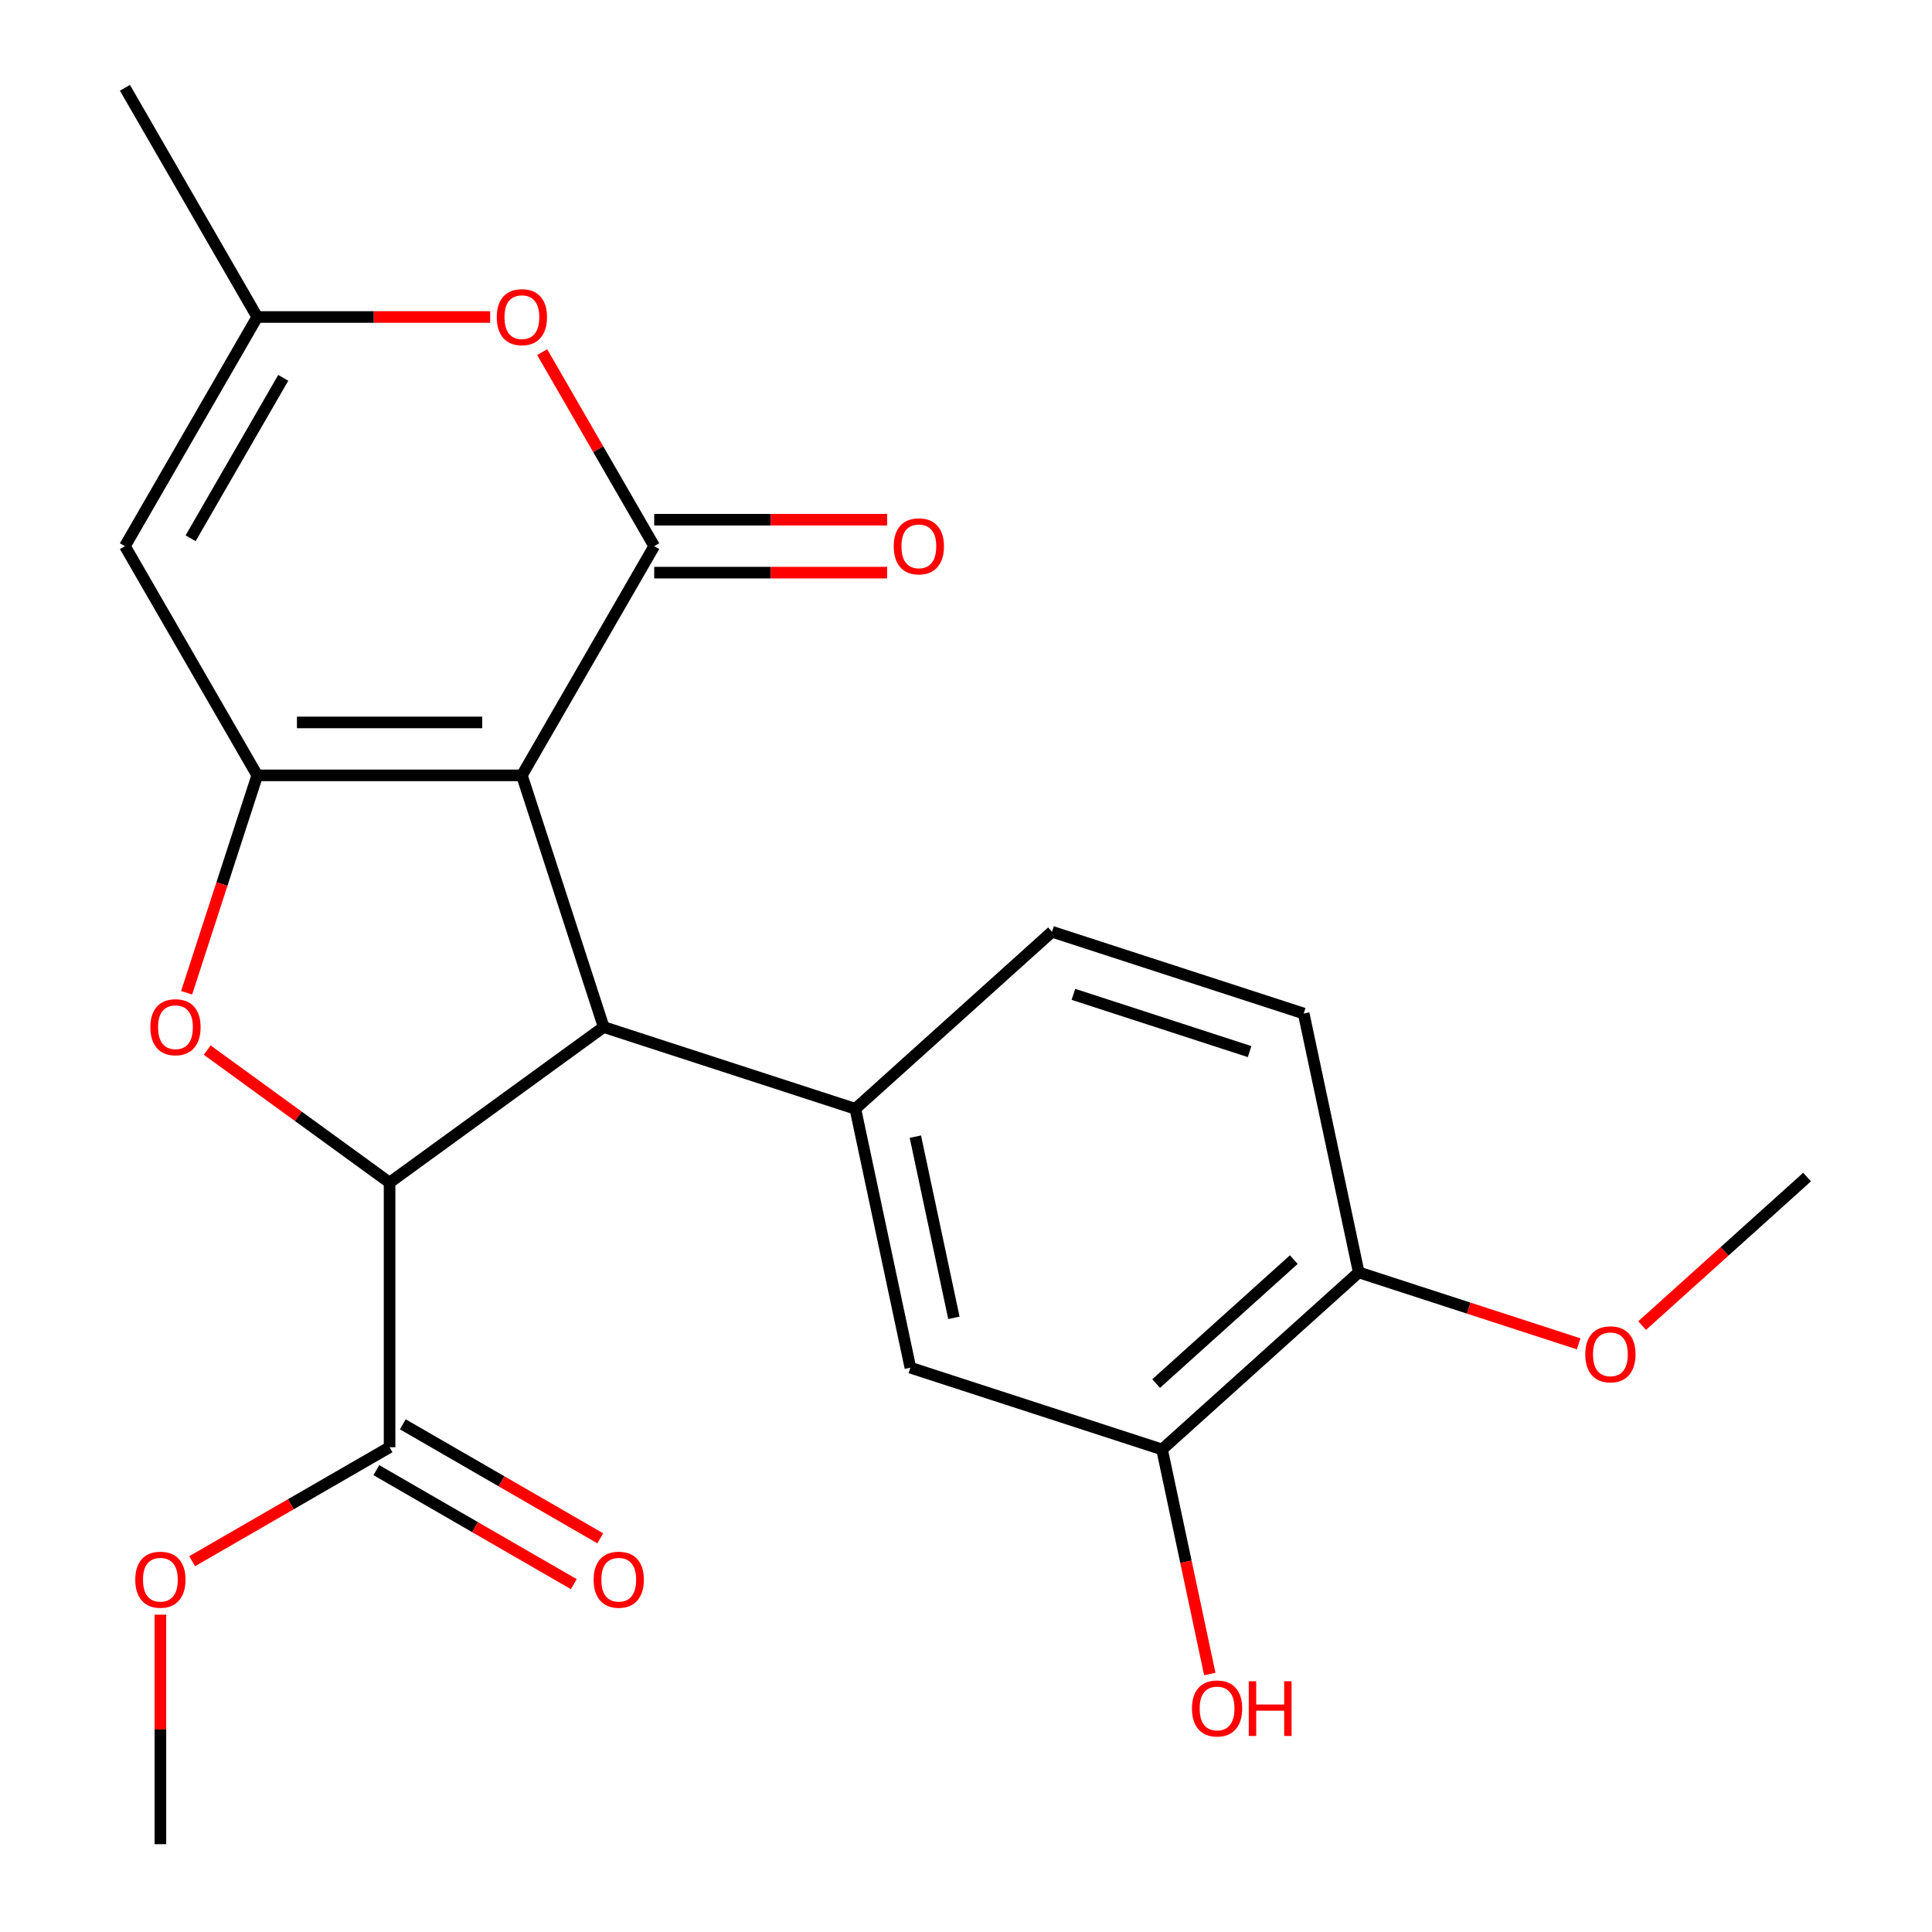 <?xml version='1.0' encoding='iso-8859-1'?>
<svg version='1.1' baseProfile='full'
              xmlns='http://www.w3.org/2000/svg'
                      xmlns:rdkit='http://www.rdkit.org/xml'
                      xmlns:xlink='http://www.w3.org/1999/xlink'
                  xml:space='preserve'
width='1000px' height='1000px' viewBox='0 0 1000 1000'>
<!-- END OF HEADER -->
<rect style='opacity:1.0;fill:#FFFFFF;stroke:none' width='1000' height='1000' x='0' y='0'> </rect>
<path class='bond-0' d='M 270.13,401.326 L 133.155,401.326' style='fill:none;fill-rule:evenodd;stroke:#000000;stroke-width:6px;stroke-linecap:butt;stroke-linejoin:miter;stroke-opacity:1' />
<path class='bond-0' d='M 249.583,373.931 L 153.701,373.931' style='fill:none;fill-rule:evenodd;stroke:#000000;stroke-width:6px;stroke-linecap:butt;stroke-linejoin:miter;stroke-opacity:1' />
<path class='bond-1' d='M 270.13,401.326 L 338.617,282.702' style='fill:none;fill-rule:evenodd;stroke:#000000;stroke-width:6px;stroke-linecap:butt;stroke-linejoin:miter;stroke-opacity:1' />
<path class='bond-2' d='M 270.13,401.326 L 312.457,531.597' style='fill:none;fill-rule:evenodd;stroke:#000000;stroke-width:6px;stroke-linecap:butt;stroke-linejoin:miter;stroke-opacity:1' />
<path class='bond-3' d='M 133.155,401.326 L 114.874,457.589' style='fill:none;fill-rule:evenodd;stroke:#000000;stroke-width:6px;stroke-linecap:butt;stroke-linejoin:miter;stroke-opacity:1' />
<path class='bond-3' d='M 114.874,457.589 L 96.593,513.852' style='fill:none;fill-rule:evenodd;stroke:#FF0000;stroke-width:6px;stroke-linecap:butt;stroke-linejoin:miter;stroke-opacity:1' />
<path class='bond-5' d='M 133.155,401.326 L 64.667,282.702' style='fill:none;fill-rule:evenodd;stroke:#000000;stroke-width:6px;stroke-linecap:butt;stroke-linejoin:miter;stroke-opacity:1' />
<path class='bond-7' d='M 338.617,282.702 L 309.623,232.482' style='fill:none;fill-rule:evenodd;stroke:#000000;stroke-width:6px;stroke-linecap:butt;stroke-linejoin:miter;stroke-opacity:1' />
<path class='bond-7' d='M 309.623,232.482 L 280.628,182.263' style='fill:none;fill-rule:evenodd;stroke:#FF0000;stroke-width:6px;stroke-linecap:butt;stroke-linejoin:miter;stroke-opacity:1' />
<path class='bond-12' d='M 338.617,296.399 L 398.892,296.399' style='fill:none;fill-rule:evenodd;stroke:#000000;stroke-width:6px;stroke-linecap:butt;stroke-linejoin:miter;stroke-opacity:1' />
<path class='bond-12' d='M 398.892,296.399 L 459.168,296.399' style='fill:none;fill-rule:evenodd;stroke:#FF0000;stroke-width:6px;stroke-linecap:butt;stroke-linejoin:miter;stroke-opacity:1' />
<path class='bond-12' d='M 338.617,269.004 L 398.892,269.004' style='fill:none;fill-rule:evenodd;stroke:#000000;stroke-width:6px;stroke-linecap:butt;stroke-linejoin:miter;stroke-opacity:1' />
<path class='bond-12' d='M 398.892,269.004 L 459.168,269.004' style='fill:none;fill-rule:evenodd;stroke:#FF0000;stroke-width:6px;stroke-linecap:butt;stroke-linejoin:miter;stroke-opacity:1' />
<path class='bond-4' d='M 312.457,531.597 L 201.642,612.108' style='fill:none;fill-rule:evenodd;stroke:#000000;stroke-width:6px;stroke-linecap:butt;stroke-linejoin:miter;stroke-opacity:1' />
<path class='bond-6' d='M 312.457,531.597 L 442.728,573.924' style='fill:none;fill-rule:evenodd;stroke:#000000;stroke-width:6px;stroke-linecap:butt;stroke-linejoin:miter;stroke-opacity:1' />
<path class='bond-23' d='M 107.252,543.53 L 154.447,577.819' style='fill:none;fill-rule:evenodd;stroke:#FF0000;stroke-width:6px;stroke-linecap:butt;stroke-linejoin:miter;stroke-opacity:1' />
<path class='bond-23' d='M 154.447,577.819 L 201.642,612.108' style='fill:none;fill-rule:evenodd;stroke:#000000;stroke-width:6px;stroke-linecap:butt;stroke-linejoin:miter;stroke-opacity:1' />
<path class='bond-9' d='M 201.642,612.108 L 201.642,749.083' style='fill:none;fill-rule:evenodd;stroke:#000000;stroke-width:6px;stroke-linecap:butt;stroke-linejoin:miter;stroke-opacity:1' />
<path class='bond-24' d='M 64.667,282.702 L 133.155,164.078' style='fill:none;fill-rule:evenodd;stroke:#000000;stroke-width:6px;stroke-linecap:butt;stroke-linejoin:miter;stroke-opacity:1' />
<path class='bond-24' d='M 98.665,278.606 L 146.606,195.569' style='fill:none;fill-rule:evenodd;stroke:#000000;stroke-width:6px;stroke-linecap:butt;stroke-linejoin:miter;stroke-opacity:1' />
<path class='bond-10' d='M 442.728,573.924 L 471.207,707.906' style='fill:none;fill-rule:evenodd;stroke:#000000;stroke-width:6px;stroke-linecap:butt;stroke-linejoin:miter;stroke-opacity:1' />
<path class='bond-10' d='M 473.796,588.326 L 493.731,682.113' style='fill:none;fill-rule:evenodd;stroke:#000000;stroke-width:6px;stroke-linecap:butt;stroke-linejoin:miter;stroke-opacity:1' />
<path class='bond-13' d='M 442.728,573.924 L 544.52,482.27' style='fill:none;fill-rule:evenodd;stroke:#000000;stroke-width:6px;stroke-linecap:butt;stroke-linejoin:miter;stroke-opacity:1' />
<path class='bond-8' d='M 253.705,164.078 L 193.43,164.078' style='fill:none;fill-rule:evenodd;stroke:#FF0000;stroke-width:6px;stroke-linecap:butt;stroke-linejoin:miter;stroke-opacity:1' />
<path class='bond-8' d='M 193.43,164.078 L 133.155,164.078' style='fill:none;fill-rule:evenodd;stroke:#000000;stroke-width:6px;stroke-linecap:butt;stroke-linejoin:miter;stroke-opacity:1' />
<path class='bond-20' d='M 133.155,164.078 L 64.667,45.455' style='fill:none;fill-rule:evenodd;stroke:#000000;stroke-width:6px;stroke-linecap:butt;stroke-linejoin:miter;stroke-opacity:1' />
<path class='bond-15' d='M 194.793,760.946 L 245.893,790.448' style='fill:none;fill-rule:evenodd;stroke:#000000;stroke-width:6px;stroke-linecap:butt;stroke-linejoin:miter;stroke-opacity:1' />
<path class='bond-15' d='M 245.893,790.448 L 296.993,819.95' style='fill:none;fill-rule:evenodd;stroke:#FF0000;stroke-width:6px;stroke-linecap:butt;stroke-linejoin:miter;stroke-opacity:1' />
<path class='bond-15' d='M 208.491,737.221 L 259.591,766.723' style='fill:none;fill-rule:evenodd;stroke:#000000;stroke-width:6px;stroke-linecap:butt;stroke-linejoin:miter;stroke-opacity:1' />
<path class='bond-15' d='M 259.591,766.723 L 310.69,796.226' style='fill:none;fill-rule:evenodd;stroke:#FF0000;stroke-width:6px;stroke-linecap:butt;stroke-linejoin:miter;stroke-opacity:1' />
<path class='bond-17' d='M 201.642,749.083 L 150.543,778.586' style='fill:none;fill-rule:evenodd;stroke:#000000;stroke-width:6px;stroke-linecap:butt;stroke-linejoin:miter;stroke-opacity:1' />
<path class='bond-17' d='M 150.543,778.586 L 99.443,808.088' style='fill:none;fill-rule:evenodd;stroke:#FF0000;stroke-width:6px;stroke-linecap:butt;stroke-linejoin:miter;stroke-opacity:1' />
<path class='bond-11' d='M 471.207,707.906 L 601.478,750.233' style='fill:none;fill-rule:evenodd;stroke:#000000;stroke-width:6px;stroke-linecap:butt;stroke-linejoin:miter;stroke-opacity:1' />
<path class='bond-18' d='M 601.478,750.233 L 613.831,808.352' style='fill:none;fill-rule:evenodd;stroke:#000000;stroke-width:6px;stroke-linecap:butt;stroke-linejoin:miter;stroke-opacity:1' />
<path class='bond-18' d='M 613.831,808.352 L 626.185,866.471' style='fill:none;fill-rule:evenodd;stroke:#FF0000;stroke-width:6px;stroke-linecap:butt;stroke-linejoin:miter;stroke-opacity:1' />
<path class='bond-25' d='M 601.478,750.233 L 703.27,658.579' style='fill:none;fill-rule:evenodd;stroke:#000000;stroke-width:6px;stroke-linecap:butt;stroke-linejoin:miter;stroke-opacity:1' />
<path class='bond-25' d='M 598.416,716.127 L 669.67,651.969' style='fill:none;fill-rule:evenodd;stroke:#000000;stroke-width:6px;stroke-linecap:butt;stroke-linejoin:miter;stroke-opacity:1' />
<path class='bond-16' d='M 544.52,482.27 L 674.791,524.598' style='fill:none;fill-rule:evenodd;stroke:#000000;stroke-width:6px;stroke-linecap:butt;stroke-linejoin:miter;stroke-opacity:1' />
<path class='bond-16' d='M 555.595,514.673 L 646.785,544.303' style='fill:none;fill-rule:evenodd;stroke:#000000;stroke-width:6px;stroke-linecap:butt;stroke-linejoin:miter;stroke-opacity:1' />
<path class='bond-14' d='M 703.27,658.579 L 674.791,524.598' style='fill:none;fill-rule:evenodd;stroke:#000000;stroke-width:6px;stroke-linecap:butt;stroke-linejoin:miter;stroke-opacity:1' />
<path class='bond-19' d='M 703.27,658.579 L 760.193,677.075' style='fill:none;fill-rule:evenodd;stroke:#000000;stroke-width:6px;stroke-linecap:butt;stroke-linejoin:miter;stroke-opacity:1' />
<path class='bond-19' d='M 760.193,677.075 L 817.116,695.57' style='fill:none;fill-rule:evenodd;stroke:#FF0000;stroke-width:6px;stroke-linecap:butt;stroke-linejoin:miter;stroke-opacity:1' />
<path class='bond-21' d='M 83.019,835.755 L 83.019,895.15' style='fill:none;fill-rule:evenodd;stroke:#FF0000;stroke-width:6px;stroke-linecap:butt;stroke-linejoin:miter;stroke-opacity:1' />
<path class='bond-21' d='M 83.019,895.15 L 83.019,954.545' style='fill:none;fill-rule:evenodd;stroke:#000000;stroke-width:6px;stroke-linecap:butt;stroke-linejoin:miter;stroke-opacity:1' />
<path class='bond-22' d='M 849.965,686.118 L 892.649,647.685' style='fill:none;fill-rule:evenodd;stroke:#FF0000;stroke-width:6px;stroke-linecap:butt;stroke-linejoin:miter;stroke-opacity:1' />
<path class='bond-22' d='M 892.649,647.685 L 935.333,609.253' style='fill:none;fill-rule:evenodd;stroke:#000000;stroke-width:6px;stroke-linecap:butt;stroke-linejoin:miter;stroke-opacity:1' />
<path  class='atom-4' d='M 77.827 531.677
Q 77.827 524.877, 81.187 521.077
Q 84.547 517.277, 90.827 517.277
Q 97.107 517.277, 100.467 521.077
Q 103.827 524.877, 103.827 531.677
Q 103.827 538.557, 100.427 542.477
Q 97.027 546.357, 90.827 546.357
Q 84.587 546.357, 81.187 542.477
Q 77.827 538.597, 77.827 531.677
M 90.827 543.157
Q 95.147 543.157, 97.467 540.277
Q 99.827 537.357, 99.827 531.677
Q 99.827 526.117, 97.467 523.317
Q 95.147 520.477, 90.827 520.477
Q 86.507 520.477, 84.147 523.277
Q 81.827 526.077, 81.827 531.677
Q 81.827 537.397, 84.147 540.277
Q 86.507 543.157, 90.827 543.157
' fill='#FF0000'/>
<path  class='atom-8' d='M 257.13 164.158
Q 257.13 157.358, 260.49 153.558
Q 263.85 149.758, 270.13 149.758
Q 276.41 149.758, 279.77 153.558
Q 283.13 157.358, 283.13 164.158
Q 283.13 171.038, 279.73 174.958
Q 276.33 178.838, 270.13 178.838
Q 263.89 178.838, 260.49 174.958
Q 257.13 171.078, 257.13 164.158
M 270.13 175.638
Q 274.45 175.638, 276.77 172.758
Q 279.13 169.838, 279.13 164.158
Q 279.13 158.598, 276.77 155.798
Q 274.45 152.958, 270.13 152.958
Q 265.81 152.958, 263.45 155.758
Q 261.13 158.558, 261.13 164.158
Q 261.13 169.878, 263.45 172.758
Q 265.81 175.638, 270.13 175.638
' fill='#FF0000'/>
<path  class='atom-13' d='M 462.592 282.782
Q 462.592 275.982, 465.952 272.182
Q 469.312 268.382, 475.592 268.382
Q 481.872 268.382, 485.232 272.182
Q 488.592 275.982, 488.592 282.782
Q 488.592 289.662, 485.192 293.582
Q 481.792 297.462, 475.592 297.462
Q 469.352 297.462, 465.952 293.582
Q 462.592 289.702, 462.592 282.782
M 475.592 294.262
Q 479.912 294.262, 482.232 291.382
Q 484.592 288.462, 484.592 282.782
Q 484.592 277.222, 482.232 274.422
Q 479.912 271.582, 475.592 271.582
Q 471.272 271.582, 468.912 274.382
Q 466.592 277.182, 466.592 282.782
Q 466.592 288.502, 468.912 291.382
Q 471.272 294.262, 475.592 294.262
' fill='#FF0000'/>
<path  class='atom-16' d='M 307.266 817.651
Q 307.266 810.851, 310.626 807.051
Q 313.986 803.251, 320.266 803.251
Q 326.546 803.251, 329.906 807.051
Q 333.266 810.851, 333.266 817.651
Q 333.266 824.531, 329.866 828.451
Q 326.466 832.331, 320.266 832.331
Q 314.026 832.331, 310.626 828.451
Q 307.266 824.571, 307.266 817.651
M 320.266 829.131
Q 324.586 829.131, 326.906 826.251
Q 329.266 823.331, 329.266 817.651
Q 329.266 812.091, 326.906 809.291
Q 324.586 806.451, 320.266 806.451
Q 315.946 806.451, 313.586 809.251
Q 311.266 812.051, 311.266 817.651
Q 311.266 823.371, 313.586 826.251
Q 315.946 829.131, 320.266 829.131
' fill='#FF0000'/>
<path  class='atom-18' d='M 70.019 817.651
Q 70.019 810.851, 73.379 807.051
Q 76.739 803.251, 83.019 803.251
Q 89.299 803.251, 92.659 807.051
Q 96.019 810.851, 96.019 817.651
Q 96.019 824.531, 92.618 828.451
Q 89.219 832.331, 83.019 832.331
Q 76.778 832.331, 73.379 828.451
Q 70.019 824.571, 70.019 817.651
M 83.019 829.131
Q 87.338 829.131, 89.659 826.251
Q 92.019 823.331, 92.019 817.651
Q 92.019 812.091, 89.659 809.291
Q 87.338 806.451, 83.019 806.451
Q 78.698 806.451, 76.338 809.251
Q 74.019 812.051, 74.019 817.651
Q 74.019 823.371, 76.338 826.251
Q 78.698 829.131, 83.019 829.131
' fill='#FF0000'/>
<path  class='atom-19' d='M 616.956 884.295
Q 616.956 877.495, 620.316 873.695
Q 623.676 869.895, 629.956 869.895
Q 636.236 869.895, 639.596 873.695
Q 642.956 877.495, 642.956 884.295
Q 642.956 891.175, 639.556 895.095
Q 636.156 898.975, 629.956 898.975
Q 623.716 898.975, 620.316 895.095
Q 616.956 891.215, 616.956 884.295
M 629.956 895.775
Q 634.276 895.775, 636.596 892.895
Q 638.956 889.975, 638.956 884.295
Q 638.956 878.735, 636.596 875.935
Q 634.276 873.095, 629.956 873.095
Q 625.636 873.095, 623.276 875.895
Q 620.956 878.695, 620.956 884.295
Q 620.956 890.015, 623.276 892.895
Q 625.636 895.775, 629.956 895.775
' fill='#FF0000'/>
<path  class='atom-19' d='M 646.356 870.215
L 650.196 870.215
L 650.196 882.255
L 664.676 882.255
L 664.676 870.215
L 668.516 870.215
L 668.516 898.535
L 664.676 898.535
L 664.676 885.455
L 650.196 885.455
L 650.196 898.535
L 646.356 898.535
L 646.356 870.215
' fill='#FF0000'/>
<path  class='atom-20' d='M 820.541 700.987
Q 820.541 694.187, 823.901 690.387
Q 827.261 686.587, 833.541 686.587
Q 839.821 686.587, 843.181 690.387
Q 846.541 694.187, 846.541 700.987
Q 846.541 707.867, 843.141 711.787
Q 839.741 715.667, 833.541 715.667
Q 827.301 715.667, 823.901 711.787
Q 820.541 707.907, 820.541 700.987
M 833.541 712.467
Q 837.861 712.467, 840.181 709.587
Q 842.541 706.667, 842.541 700.987
Q 842.541 695.427, 840.181 692.627
Q 837.861 689.787, 833.541 689.787
Q 829.221 689.787, 826.861 692.587
Q 824.541 695.387, 824.541 700.987
Q 824.541 706.707, 826.861 709.587
Q 829.221 712.467, 833.541 712.467
' fill='#FF0000'/>
</svg>
